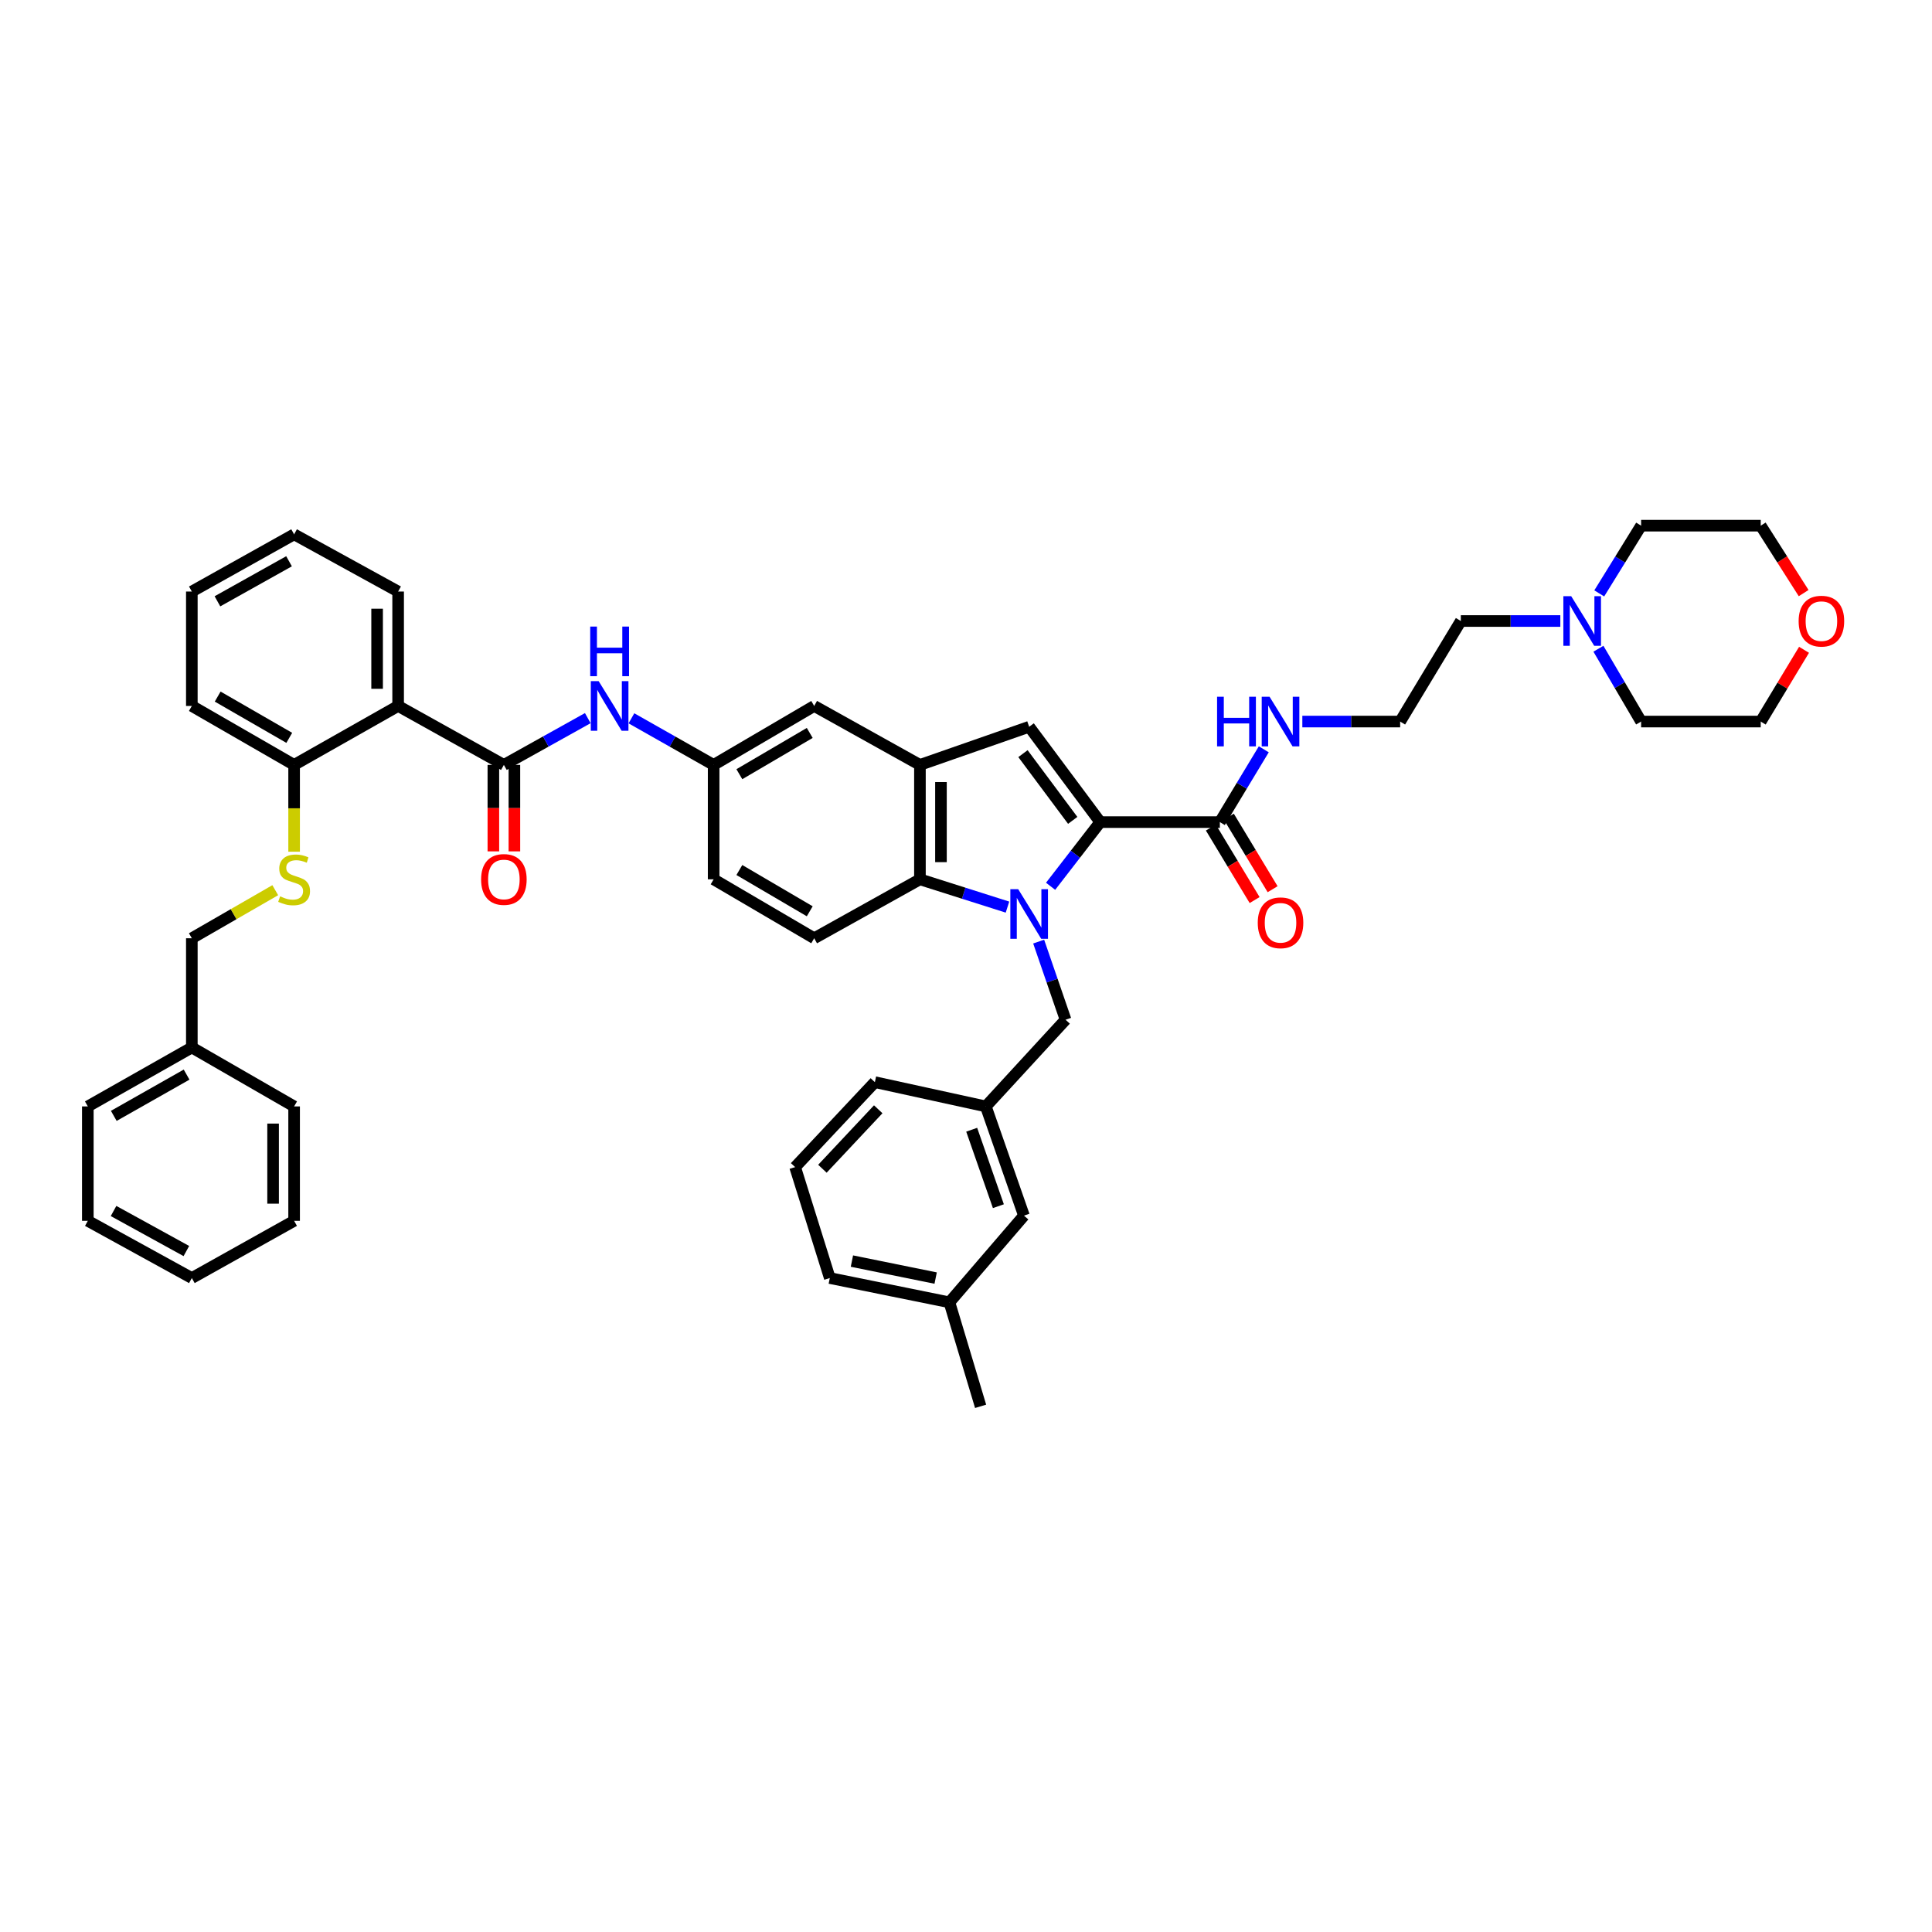 <?xml version='1.0' encoding='iso-8859-1'?>
<svg version='1.1' baseProfile='full'
              xmlns='http://www.w3.org/2000/svg'
                      xmlns:rdkit='http://www.rdkit.org/xml'
                      xmlns:xlink='http://www.w3.org/1999/xlink'
                  xml:space='preserve'
width='1000px' height='1000px' viewBox='0 0 1000 1000'>
<!-- END OF HEADER -->
<rect style='opacity:1.0;fill:#FFFFFF;stroke:none' width='1000' height='1000' x='0' y='0'> </rect>
<path class='bond-0' d='M 543.787,458.737 L 556.633,442.13' style='fill:none;fill-rule:evenodd;stroke:#0000FF;stroke-width:6px;stroke-linecap:butt;stroke-linejoin:miter;stroke-opacity:1' />
<path class='bond-0' d='M 556.633,442.13 L 569.479,425.522' style='fill:none;fill-rule:evenodd;stroke:#000000;stroke-width:6px;stroke-linecap:butt;stroke-linejoin:miter;stroke-opacity:1' />
<path class='bond-1' d='M 521.471,469.518 L 498.814,462.325' style='fill:none;fill-rule:evenodd;stroke:#0000FF;stroke-width:6px;stroke-linecap:butt;stroke-linejoin:miter;stroke-opacity:1' />
<path class='bond-1' d='M 498.814,462.325 L 476.157,455.132' style='fill:none;fill-rule:evenodd;stroke:#000000;stroke-width:6px;stroke-linecap:butt;stroke-linejoin:miter;stroke-opacity:1' />
<path class='bond-2' d='M 537.612,487.368 L 544.574,507.591' style='fill:none;fill-rule:evenodd;stroke:#0000FF;stroke-width:6px;stroke-linecap:butt;stroke-linejoin:miter;stroke-opacity:1' />
<path class='bond-2' d='M 544.574,507.591 L 551.536,527.814' style='fill:none;fill-rule:evenodd;stroke:#000000;stroke-width:6px;stroke-linecap:butt;stroke-linejoin:miter;stroke-opacity:1' />
<path class='bond-3' d='M 569.479,425.522 L 532.693,376.174' style='fill:none;fill-rule:evenodd;stroke:#000000;stroke-width:6px;stroke-linecap:butt;stroke-linejoin:miter;stroke-opacity:1' />
<path class='bond-3' d='M 555.236,424.623 L 529.486,390.08' style='fill:none;fill-rule:evenodd;stroke:#000000;stroke-width:6px;stroke-linecap:butt;stroke-linejoin:miter;stroke-opacity:1' />
<path class='bond-4' d='M 569.479,425.522 L 631.394,425.522' style='fill:none;fill-rule:evenodd;stroke:#000000;stroke-width:6px;stroke-linecap:butt;stroke-linejoin:miter;stroke-opacity:1' />
<path class='bond-5' d='M 532.693,376.174 L 476.157,395.912' style='fill:none;fill-rule:evenodd;stroke:#000000;stroke-width:6px;stroke-linecap:butt;stroke-linejoin:miter;stroke-opacity:1' />
<path class='bond-6' d='M 476.157,455.132 L 476.157,395.912' style='fill:none;fill-rule:evenodd;stroke:#000000;stroke-width:6px;stroke-linecap:butt;stroke-linejoin:miter;stroke-opacity:1' />
<path class='bond-6' d='M 487.039,446.249 L 487.039,404.795' style='fill:none;fill-rule:evenodd;stroke:#000000;stroke-width:6px;stroke-linecap:butt;stroke-linejoin:miter;stroke-opacity:1' />
<path class='bond-7' d='M 476.157,455.132 L 421.423,485.642' style='fill:none;fill-rule:evenodd;stroke:#000000;stroke-width:6px;stroke-linecap:butt;stroke-linejoin:miter;stroke-opacity:1' />
<path class='bond-8' d='M 476.157,395.912 L 421.423,365.402' style='fill:none;fill-rule:evenodd;stroke:#000000;stroke-width:6px;stroke-linecap:butt;stroke-linejoin:miter;stroke-opacity:1' />
<path class='bond-9' d='M 260.806,395.912 L 282.52,383.808' style='fill:none;fill-rule:evenodd;stroke:#000000;stroke-width:6px;stroke-linecap:butt;stroke-linejoin:miter;stroke-opacity:1' />
<path class='bond-9' d='M 282.52,383.808 L 304.234,371.704' style='fill:none;fill-rule:evenodd;stroke:#0000FF;stroke-width:6px;stroke-linecap:butt;stroke-linejoin:miter;stroke-opacity:1' />
<path class='bond-10' d='M 260.806,395.912 L 206.072,365.402' style='fill:none;fill-rule:evenodd;stroke:#000000;stroke-width:6px;stroke-linecap:butt;stroke-linejoin:miter;stroke-opacity:1' />
<path class='bond-11' d='M 255.365,395.912 L 255.365,418.289' style='fill:none;fill-rule:evenodd;stroke:#000000;stroke-width:6px;stroke-linecap:butt;stroke-linejoin:miter;stroke-opacity:1' />
<path class='bond-11' d='M 255.365,418.289 L 255.365,440.666' style='fill:none;fill-rule:evenodd;stroke:#FF0000;stroke-width:6px;stroke-linecap:butt;stroke-linejoin:miter;stroke-opacity:1' />
<path class='bond-11' d='M 266.247,395.912 L 266.247,418.289' style='fill:none;fill-rule:evenodd;stroke:#000000;stroke-width:6px;stroke-linecap:butt;stroke-linejoin:miter;stroke-opacity:1' />
<path class='bond-11' d='M 266.247,418.289 L 266.247,440.666' style='fill:none;fill-rule:evenodd;stroke:#FF0000;stroke-width:6px;stroke-linecap:butt;stroke-linejoin:miter;stroke-opacity:1' />
<path class='bond-12' d='M 206.072,365.402 L 152.233,395.912' style='fill:none;fill-rule:evenodd;stroke:#000000;stroke-width:6px;stroke-linecap:butt;stroke-linejoin:miter;stroke-opacity:1' />
<path class='bond-13' d='M 206.072,365.402 L 206.072,306.182' style='fill:none;fill-rule:evenodd;stroke:#000000;stroke-width:6px;stroke-linecap:butt;stroke-linejoin:miter;stroke-opacity:1' />
<path class='bond-13' d='M 195.19,356.519 L 195.19,315.065' style='fill:none;fill-rule:evenodd;stroke:#000000;stroke-width:6px;stroke-linecap:butt;stroke-linejoin:miter;stroke-opacity:1' />
<path class='bond-14' d='M 626.736,428.333 L 638.062,447.103' style='fill:none;fill-rule:evenodd;stroke:#000000;stroke-width:6px;stroke-linecap:butt;stroke-linejoin:miter;stroke-opacity:1' />
<path class='bond-14' d='M 638.062,447.103 L 649.389,465.872' style='fill:none;fill-rule:evenodd;stroke:#FF0000;stroke-width:6px;stroke-linecap:butt;stroke-linejoin:miter;stroke-opacity:1' />
<path class='bond-14' d='M 636.053,422.711 L 647.379,441.48' style='fill:none;fill-rule:evenodd;stroke:#000000;stroke-width:6px;stroke-linecap:butt;stroke-linejoin:miter;stroke-opacity:1' />
<path class='bond-14' d='M 647.379,441.48 L 658.705,460.25' style='fill:none;fill-rule:evenodd;stroke:#FF0000;stroke-width:6px;stroke-linecap:butt;stroke-linejoin:miter;stroke-opacity:1' />
<path class='bond-15' d='M 631.394,425.522 L 642.764,406.68' style='fill:none;fill-rule:evenodd;stroke:#000000;stroke-width:6px;stroke-linecap:butt;stroke-linejoin:miter;stroke-opacity:1' />
<path class='bond-15' d='M 642.764,406.68 L 654.134,387.838' style='fill:none;fill-rule:evenodd;stroke:#0000FF;stroke-width:6px;stroke-linecap:butt;stroke-linejoin:miter;stroke-opacity:1' />
<path class='bond-16' d='M 326.826,371.797 L 348.103,383.855' style='fill:none;fill-rule:evenodd;stroke:#0000FF;stroke-width:6px;stroke-linecap:butt;stroke-linejoin:miter;stroke-opacity:1' />
<path class='bond-16' d='M 348.103,383.855 L 369.379,395.912' style='fill:none;fill-rule:evenodd;stroke:#000000;stroke-width:6px;stroke-linecap:butt;stroke-linejoin:miter;stroke-opacity:1' />
<path class='bond-17' d='M 551.536,527.814 L 510.259,572.683' style='fill:none;fill-rule:evenodd;stroke:#000000;stroke-width:6px;stroke-linecap:butt;stroke-linejoin:miter;stroke-opacity:1' />
<path class='bond-18' d='M 421.423,485.642 L 369.379,455.132' style='fill:none;fill-rule:evenodd;stroke:#000000;stroke-width:6px;stroke-linecap:butt;stroke-linejoin:miter;stroke-opacity:1' />
<path class='bond-18' d='M 419.12,471.679 L 382.689,450.321' style='fill:none;fill-rule:evenodd;stroke:#000000;stroke-width:6px;stroke-linecap:butt;stroke-linejoin:miter;stroke-opacity:1' />
<path class='bond-19' d='M 152.233,395.912 L 152.233,418.38' style='fill:none;fill-rule:evenodd;stroke:#000000;stroke-width:6px;stroke-linecap:butt;stroke-linejoin:miter;stroke-opacity:1' />
<path class='bond-19' d='M 152.233,418.38 L 152.233,440.847' style='fill:none;fill-rule:evenodd;stroke:#CCCC00;stroke-width:6px;stroke-linecap:butt;stroke-linejoin:miter;stroke-opacity:1' />
<path class='bond-20' d='M 152.233,395.912 L 99.294,365.402' style='fill:none;fill-rule:evenodd;stroke:#000000;stroke-width:6px;stroke-linecap:butt;stroke-linejoin:miter;stroke-opacity:1' />
<path class='bond-20' d='M 149.725,381.908 L 112.668,360.55' style='fill:none;fill-rule:evenodd;stroke:#000000;stroke-width:6px;stroke-linecap:butt;stroke-linejoin:miter;stroke-opacity:1' />
<path class='bond-21' d='M 807.622,321.434 L 781.872,321.434' style='fill:none;fill-rule:evenodd;stroke:#0000FF;stroke-width:6px;stroke-linecap:butt;stroke-linejoin:miter;stroke-opacity:1' />
<path class='bond-21' d='M 781.872,321.434 L 756.121,321.434' style='fill:none;fill-rule:evenodd;stroke:#000000;stroke-width:6px;stroke-linecap:butt;stroke-linejoin:miter;stroke-opacity:1' />
<path class='bond-22' d='M 827.341,335.783 L 838.389,354.63' style='fill:none;fill-rule:evenodd;stroke:#0000FF;stroke-width:6px;stroke-linecap:butt;stroke-linejoin:miter;stroke-opacity:1' />
<path class='bond-22' d='M 838.389,354.63 L 849.436,373.478' style='fill:none;fill-rule:evenodd;stroke:#000000;stroke-width:6px;stroke-linecap:butt;stroke-linejoin:miter;stroke-opacity:1' />
<path class='bond-23' d='M 827.765,307.144 L 838.601,289.615' style='fill:none;fill-rule:evenodd;stroke:#0000FF;stroke-width:6px;stroke-linecap:butt;stroke-linejoin:miter;stroke-opacity:1' />
<path class='bond-23' d='M 838.601,289.615 L 849.436,272.086' style='fill:none;fill-rule:evenodd;stroke:#000000;stroke-width:6px;stroke-linecap:butt;stroke-linejoin:miter;stroke-opacity:1' />
<path class='bond-24' d='M 421.423,365.402 L 369.379,395.912' style='fill:none;fill-rule:evenodd;stroke:#000000;stroke-width:6px;stroke-linecap:butt;stroke-linejoin:miter;stroke-opacity:1' />
<path class='bond-24' d='M 419.12,379.365 L 382.689,400.723' style='fill:none;fill-rule:evenodd;stroke:#000000;stroke-width:6px;stroke-linecap:butt;stroke-linejoin:miter;stroke-opacity:1' />
<path class='bond-25' d='M 142.471,460.758 L 120.883,473.2' style='fill:none;fill-rule:evenodd;stroke:#CCCC00;stroke-width:6px;stroke-linecap:butt;stroke-linejoin:miter;stroke-opacity:1' />
<path class='bond-25' d='M 120.883,473.2 L 99.294,485.642' style='fill:none;fill-rule:evenodd;stroke:#000000;stroke-width:6px;stroke-linecap:butt;stroke-linejoin:miter;stroke-opacity:1' />
<path class='bond-26' d='M 369.379,395.912 L 369.379,455.132' style='fill:none;fill-rule:evenodd;stroke:#000000;stroke-width:6px;stroke-linecap:butt;stroke-linejoin:miter;stroke-opacity:1' />
<path class='bond-27' d='M 510.259,572.683 L 529.997,629.212' style='fill:none;fill-rule:evenodd;stroke:#000000;stroke-width:6px;stroke-linecap:butt;stroke-linejoin:miter;stroke-opacity:1' />
<path class='bond-27' d='M 502.946,584.749 L 516.763,624.32' style='fill:none;fill-rule:evenodd;stroke:#000000;stroke-width:6px;stroke-linecap:butt;stroke-linejoin:miter;stroke-opacity:1' />
<path class='bond-28' d='M 510.259,572.683 L 452.829,560.12' style='fill:none;fill-rule:evenodd;stroke:#000000;stroke-width:6px;stroke-linecap:butt;stroke-linejoin:miter;stroke-opacity:1' />
<path class='bond-29' d='M 674.087,373.478 L 699.401,373.478' style='fill:none;fill-rule:evenodd;stroke:#0000FF;stroke-width:6px;stroke-linecap:butt;stroke-linejoin:miter;stroke-opacity:1' />
<path class='bond-29' d='M 699.401,373.478 L 724.716,373.478' style='fill:none;fill-rule:evenodd;stroke:#000000;stroke-width:6px;stroke-linecap:butt;stroke-linejoin:miter;stroke-opacity:1' />
<path class='bond-30' d='M 933.563,306.987 L 922.457,289.537' style='fill:none;fill-rule:evenodd;stroke:#FF0000;stroke-width:6px;stroke-linecap:butt;stroke-linejoin:miter;stroke-opacity:1' />
<path class='bond-30' d='M 922.457,289.537 L 911.352,272.086' style='fill:none;fill-rule:evenodd;stroke:#000000;stroke-width:6px;stroke-linecap:butt;stroke-linejoin:miter;stroke-opacity:1' />
<path class='bond-31' d='M 933.764,336.338 L 922.558,354.908' style='fill:none;fill-rule:evenodd;stroke:#FF0000;stroke-width:6px;stroke-linecap:butt;stroke-linejoin:miter;stroke-opacity:1' />
<path class='bond-31' d='M 922.558,354.908 L 911.352,373.478' style='fill:none;fill-rule:evenodd;stroke:#000000;stroke-width:6px;stroke-linecap:butt;stroke-linejoin:miter;stroke-opacity:1' />
<path class='bond-32' d='M 99.294,485.642 L 99.294,542.172' style='fill:none;fill-rule:evenodd;stroke:#000000;stroke-width:6px;stroke-linecap:butt;stroke-linejoin:miter;stroke-opacity:1' />
<path class='bond-33' d='M 529.997,629.212 L 491.416,674.08' style='fill:none;fill-rule:evenodd;stroke:#000000;stroke-width:6px;stroke-linecap:butt;stroke-linejoin:miter;stroke-opacity:1' />
<path class='bond-34' d='M 206.072,306.182 L 152.233,276.572' style='fill:none;fill-rule:evenodd;stroke:#000000;stroke-width:6px;stroke-linecap:butt;stroke-linejoin:miter;stroke-opacity:1' />
<path class='bond-35' d='M 491.416,674.08 L 507.563,727.914' style='fill:none;fill-rule:evenodd;stroke:#000000;stroke-width:6px;stroke-linecap:butt;stroke-linejoin:miter;stroke-opacity:1' />
<path class='bond-36' d='M 491.416,674.08 L 429.5,661.512' style='fill:none;fill-rule:evenodd;stroke:#000000;stroke-width:6px;stroke-linecap:butt;stroke-linejoin:miter;stroke-opacity:1' />
<path class='bond-36' d='M 484.293,661.531 L 440.952,652.733' style='fill:none;fill-rule:evenodd;stroke:#000000;stroke-width:6px;stroke-linecap:butt;stroke-linejoin:miter;stroke-opacity:1' />
<path class='bond-37' d='M 724.716,373.478 L 756.121,321.434' style='fill:none;fill-rule:evenodd;stroke:#000000;stroke-width:6px;stroke-linecap:butt;stroke-linejoin:miter;stroke-opacity:1' />
<path class='bond-38' d='M 99.294,542.172 L 45.455,572.683' style='fill:none;fill-rule:evenodd;stroke:#000000;stroke-width:6px;stroke-linecap:butt;stroke-linejoin:miter;stroke-opacity:1' />
<path class='bond-38' d='M 96.583,556.216 L 58.895,577.573' style='fill:none;fill-rule:evenodd;stroke:#000000;stroke-width:6px;stroke-linecap:butt;stroke-linejoin:miter;stroke-opacity:1' />
<path class='bond-39' d='M 99.294,542.172 L 152.233,572.683' style='fill:none;fill-rule:evenodd;stroke:#000000;stroke-width:6px;stroke-linecap:butt;stroke-linejoin:miter;stroke-opacity:1' />
<path class='bond-40' d='M 849.436,373.478 L 911.352,373.478' style='fill:none;fill-rule:evenodd;stroke:#000000;stroke-width:6px;stroke-linecap:butt;stroke-linejoin:miter;stroke-opacity:1' />
<path class='bond-41' d='M 849.436,272.086 L 911.352,272.086' style='fill:none;fill-rule:evenodd;stroke:#000000;stroke-width:6px;stroke-linecap:butt;stroke-linejoin:miter;stroke-opacity:1' />
<path class='bond-42' d='M 411.551,604.088 L 452.829,560.12' style='fill:none;fill-rule:evenodd;stroke:#000000;stroke-width:6px;stroke-linecap:butt;stroke-linejoin:miter;stroke-opacity:1' />
<path class='bond-42' d='M 425.676,604.941 L 454.57,574.163' style='fill:none;fill-rule:evenodd;stroke:#000000;stroke-width:6px;stroke-linecap:butt;stroke-linejoin:miter;stroke-opacity:1' />
<path class='bond-43' d='M 411.551,604.088 L 429.5,661.512' style='fill:none;fill-rule:evenodd;stroke:#000000;stroke-width:6px;stroke-linecap:butt;stroke-linejoin:miter;stroke-opacity:1' />
<path class='bond-44' d='M 99.294,365.402 L 99.294,306.182' style='fill:none;fill-rule:evenodd;stroke:#000000;stroke-width:6px;stroke-linecap:butt;stroke-linejoin:miter;stroke-opacity:1' />
<path class='bond-45' d='M 45.455,572.683 L 45.455,631.902' style='fill:none;fill-rule:evenodd;stroke:#000000;stroke-width:6px;stroke-linecap:butt;stroke-linejoin:miter;stroke-opacity:1' />
<path class='bond-46' d='M 152.233,572.683 L 152.233,631.902' style='fill:none;fill-rule:evenodd;stroke:#000000;stroke-width:6px;stroke-linecap:butt;stroke-linejoin:miter;stroke-opacity:1' />
<path class='bond-46' d='M 141.351,581.565 L 141.351,623.019' style='fill:none;fill-rule:evenodd;stroke:#000000;stroke-width:6px;stroke-linecap:butt;stroke-linejoin:miter;stroke-opacity:1' />
<path class='bond-47' d='M 152.233,276.572 L 99.294,306.182' style='fill:none;fill-rule:evenodd;stroke:#000000;stroke-width:6px;stroke-linecap:butt;stroke-linejoin:miter;stroke-opacity:1' />
<path class='bond-47' d='M 149.604,290.51 L 112.547,311.237' style='fill:none;fill-rule:evenodd;stroke:#000000;stroke-width:6px;stroke-linecap:butt;stroke-linejoin:miter;stroke-opacity:1' />
<path class='bond-48' d='M 152.233,631.902 L 99.294,661.512' style='fill:none;fill-rule:evenodd;stroke:#000000;stroke-width:6px;stroke-linecap:butt;stroke-linejoin:miter;stroke-opacity:1' />
<path class='bond-49' d='M 45.455,631.902 L 99.294,661.512' style='fill:none;fill-rule:evenodd;stroke:#000000;stroke-width:6px;stroke-linecap:butt;stroke-linejoin:miter;stroke-opacity:1' />
<path class='bond-49' d='M 58.774,626.809 L 96.462,647.536' style='fill:none;fill-rule:evenodd;stroke:#000000;stroke-width:6px;stroke-linecap:butt;stroke-linejoin:miter;stroke-opacity:1' />
<path  class='atom-0' d='M 527.016 460.24
L 535.431 473.842
Q 536.266 475.184, 537.608 477.614
Q 538.95 480.044, 539.022 480.19
L 539.022 460.24
L 542.432 460.24
L 542.432 485.921
L 538.914 485.921
L 529.882 471.049
Q 528.83 469.308, 527.706 467.313
Q 526.617 465.318, 526.291 464.702
L 526.291 485.921
L 522.954 485.921
L 522.954 460.24
L 527.016 460.24
' fill='#0000FF'/>
<path  class='atom-8' d='M 309.863 352.561
L 318.279 366.163
Q 319.113 367.505, 320.455 369.936
Q 321.797 372.366, 321.869 372.511
L 321.869 352.561
L 325.279 352.561
L 325.279 378.242
L 321.761 378.242
L 312.729 363.37
Q 311.677 361.629, 310.553 359.634
Q 309.465 357.639, 309.138 357.023
L 309.138 378.242
L 305.801 378.242
L 305.801 352.561
L 309.863 352.561
' fill='#0000FF'/>
<path  class='atom-8' d='M 305.493 324.313
L 308.975 324.313
L 308.975 335.231
L 322.105 335.231
L 322.105 324.313
L 325.587 324.313
L 325.587 349.993
L 322.105 349.993
L 322.105 338.132
L 308.975 338.132
L 308.975 349.993
L 305.493 349.993
L 305.493 324.313
' fill='#0000FF'/>
<path  class='atom-12' d='M 813.255 308.594
L 821.67 322.196
Q 822.504 323.538, 823.846 325.968
Q 825.188 328.398, 825.261 328.543
L 825.261 308.594
L 828.67 308.594
L 828.67 334.274
L 825.152 334.274
L 816.12 319.403
Q 815.068 317.662, 813.944 315.667
Q 812.856 313.672, 812.529 313.055
L 812.529 334.274
L 809.192 334.274
L 809.192 308.594
L 813.255 308.594
' fill='#0000FF'/>
<path  class='atom-14' d='M 144.978 463.946
Q 145.268 464.055, 146.465 464.563
Q 147.662 465.07, 148.968 465.397
Q 150.31 465.687, 151.616 465.687
Q 154.046 465.687, 155.461 464.526
Q 156.875 463.329, 156.875 461.262
Q 156.875 459.847, 156.15 458.977
Q 155.461 458.106, 154.373 457.635
Q 153.284 457.163, 151.471 456.619
Q 149.186 455.93, 147.807 455.277
Q 146.465 454.624, 145.486 453.246
Q 144.543 451.867, 144.543 449.546
Q 144.543 446.318, 146.719 444.323
Q 148.932 442.328, 153.284 442.328
Q 156.259 442.328, 159.632 443.743
L 158.798 446.535
Q 155.715 445.266, 153.393 445.266
Q 150.89 445.266, 149.512 446.318
Q 148.134 447.333, 148.17 449.111
Q 148.17 450.489, 148.859 451.323
Q 149.585 452.158, 150.6 452.629
Q 151.652 453.101, 153.393 453.645
Q 155.715 454.37, 157.093 455.096
Q 158.471 455.821, 159.451 457.308
Q 160.466 458.759, 160.466 461.262
Q 160.466 464.816, 158.072 466.739
Q 155.715 468.625, 151.761 468.625
Q 149.476 468.625, 147.735 468.117
Q 146.03 467.646, 143.999 466.811
L 144.978 463.946
' fill='#CCCC00'/>
<path  class='atom-16' d='M 249.018 455.204
Q 249.018 449.038, 252.064 445.592
Q 255.111 442.147, 260.806 442.147
Q 266.501 442.147, 269.547 445.592
Q 272.594 449.038, 272.594 455.204
Q 272.594 461.443, 269.511 464.998
Q 266.428 468.516, 260.806 468.516
Q 255.148 468.516, 252.064 464.998
Q 249.018 461.479, 249.018 455.204
M 260.806 465.614
Q 264.723 465.614, 266.827 463.003
Q 268.967 460.355, 268.967 455.204
Q 268.967 450.163, 266.827 447.624
Q 264.723 445.048, 260.806 445.048
Q 256.889 445.048, 254.749 447.587
Q 252.645 450.126, 252.645 455.204
Q 252.645 460.391, 254.749 463.003
Q 256.889 465.614, 260.806 465.614
' fill='#FF0000'/>
<path  class='atom-17' d='M 651.011 477.638
Q 651.011 471.472, 654.058 468.026
Q 657.105 464.581, 662.8 464.581
Q 668.494 464.581, 671.541 468.026
Q 674.588 471.472, 674.588 477.638
Q 674.588 483.877, 671.505 487.432
Q 668.422 490.95, 662.8 490.95
Q 657.141 490.95, 654.058 487.432
Q 651.011 483.913, 651.011 477.638
M 662.8 488.048
Q 666.717 488.048, 668.821 485.437
Q 670.961 482.789, 670.961 477.638
Q 670.961 472.597, 668.821 470.058
Q 666.717 467.482, 662.8 467.482
Q 658.882 467.482, 656.742 470.021
Q 654.639 472.56, 654.639 477.638
Q 654.639 482.825, 656.742 485.437
Q 658.882 488.048, 662.8 488.048
' fill='#FF0000'/>
<path  class='atom-19' d='M 629.956 360.638
L 633.438 360.638
L 633.438 371.556
L 646.568 371.556
L 646.568 360.638
L 650.05 360.638
L 650.05 386.318
L 646.568 386.318
L 646.568 374.457
L 633.438 374.457
L 633.438 386.318
L 629.956 386.318
L 629.956 360.638
' fill='#0000FF'/>
<path  class='atom-19' d='M 657.123 360.638
L 665.538 374.24
Q 666.372 375.582, 667.715 378.012
Q 669.057 380.442, 669.129 380.587
L 669.129 360.638
L 672.539 360.638
L 672.539 386.318
L 669.02 386.318
L 659.989 371.447
Q 658.937 369.706, 657.812 367.711
Q 656.724 365.716, 656.398 365.099
L 656.398 386.318
L 653.061 386.318
L 653.061 360.638
L 657.123 360.638
' fill='#0000FF'/>
<path  class='atom-20' d='M 930.969 321.507
Q 930.969 315.341, 934.016 311.895
Q 937.062 308.449, 942.757 308.449
Q 948.452 308.449, 951.499 311.895
Q 954.545 315.341, 954.545 321.507
Q 954.545 327.745, 951.462 331.3
Q 948.379 334.818, 942.757 334.818
Q 937.099 334.818, 934.016 331.3
Q 930.969 327.782, 930.969 321.507
M 942.757 331.917
Q 946.674 331.917, 948.778 329.305
Q 950.918 326.657, 950.918 321.507
Q 950.918 316.465, 948.778 313.926
Q 946.674 311.351, 942.757 311.351
Q 938.84 311.351, 936.7 313.89
Q 934.596 316.429, 934.596 321.507
Q 934.596 326.694, 936.7 329.305
Q 938.84 331.917, 942.757 331.917
' fill='#FF0000'/>
</svg>
